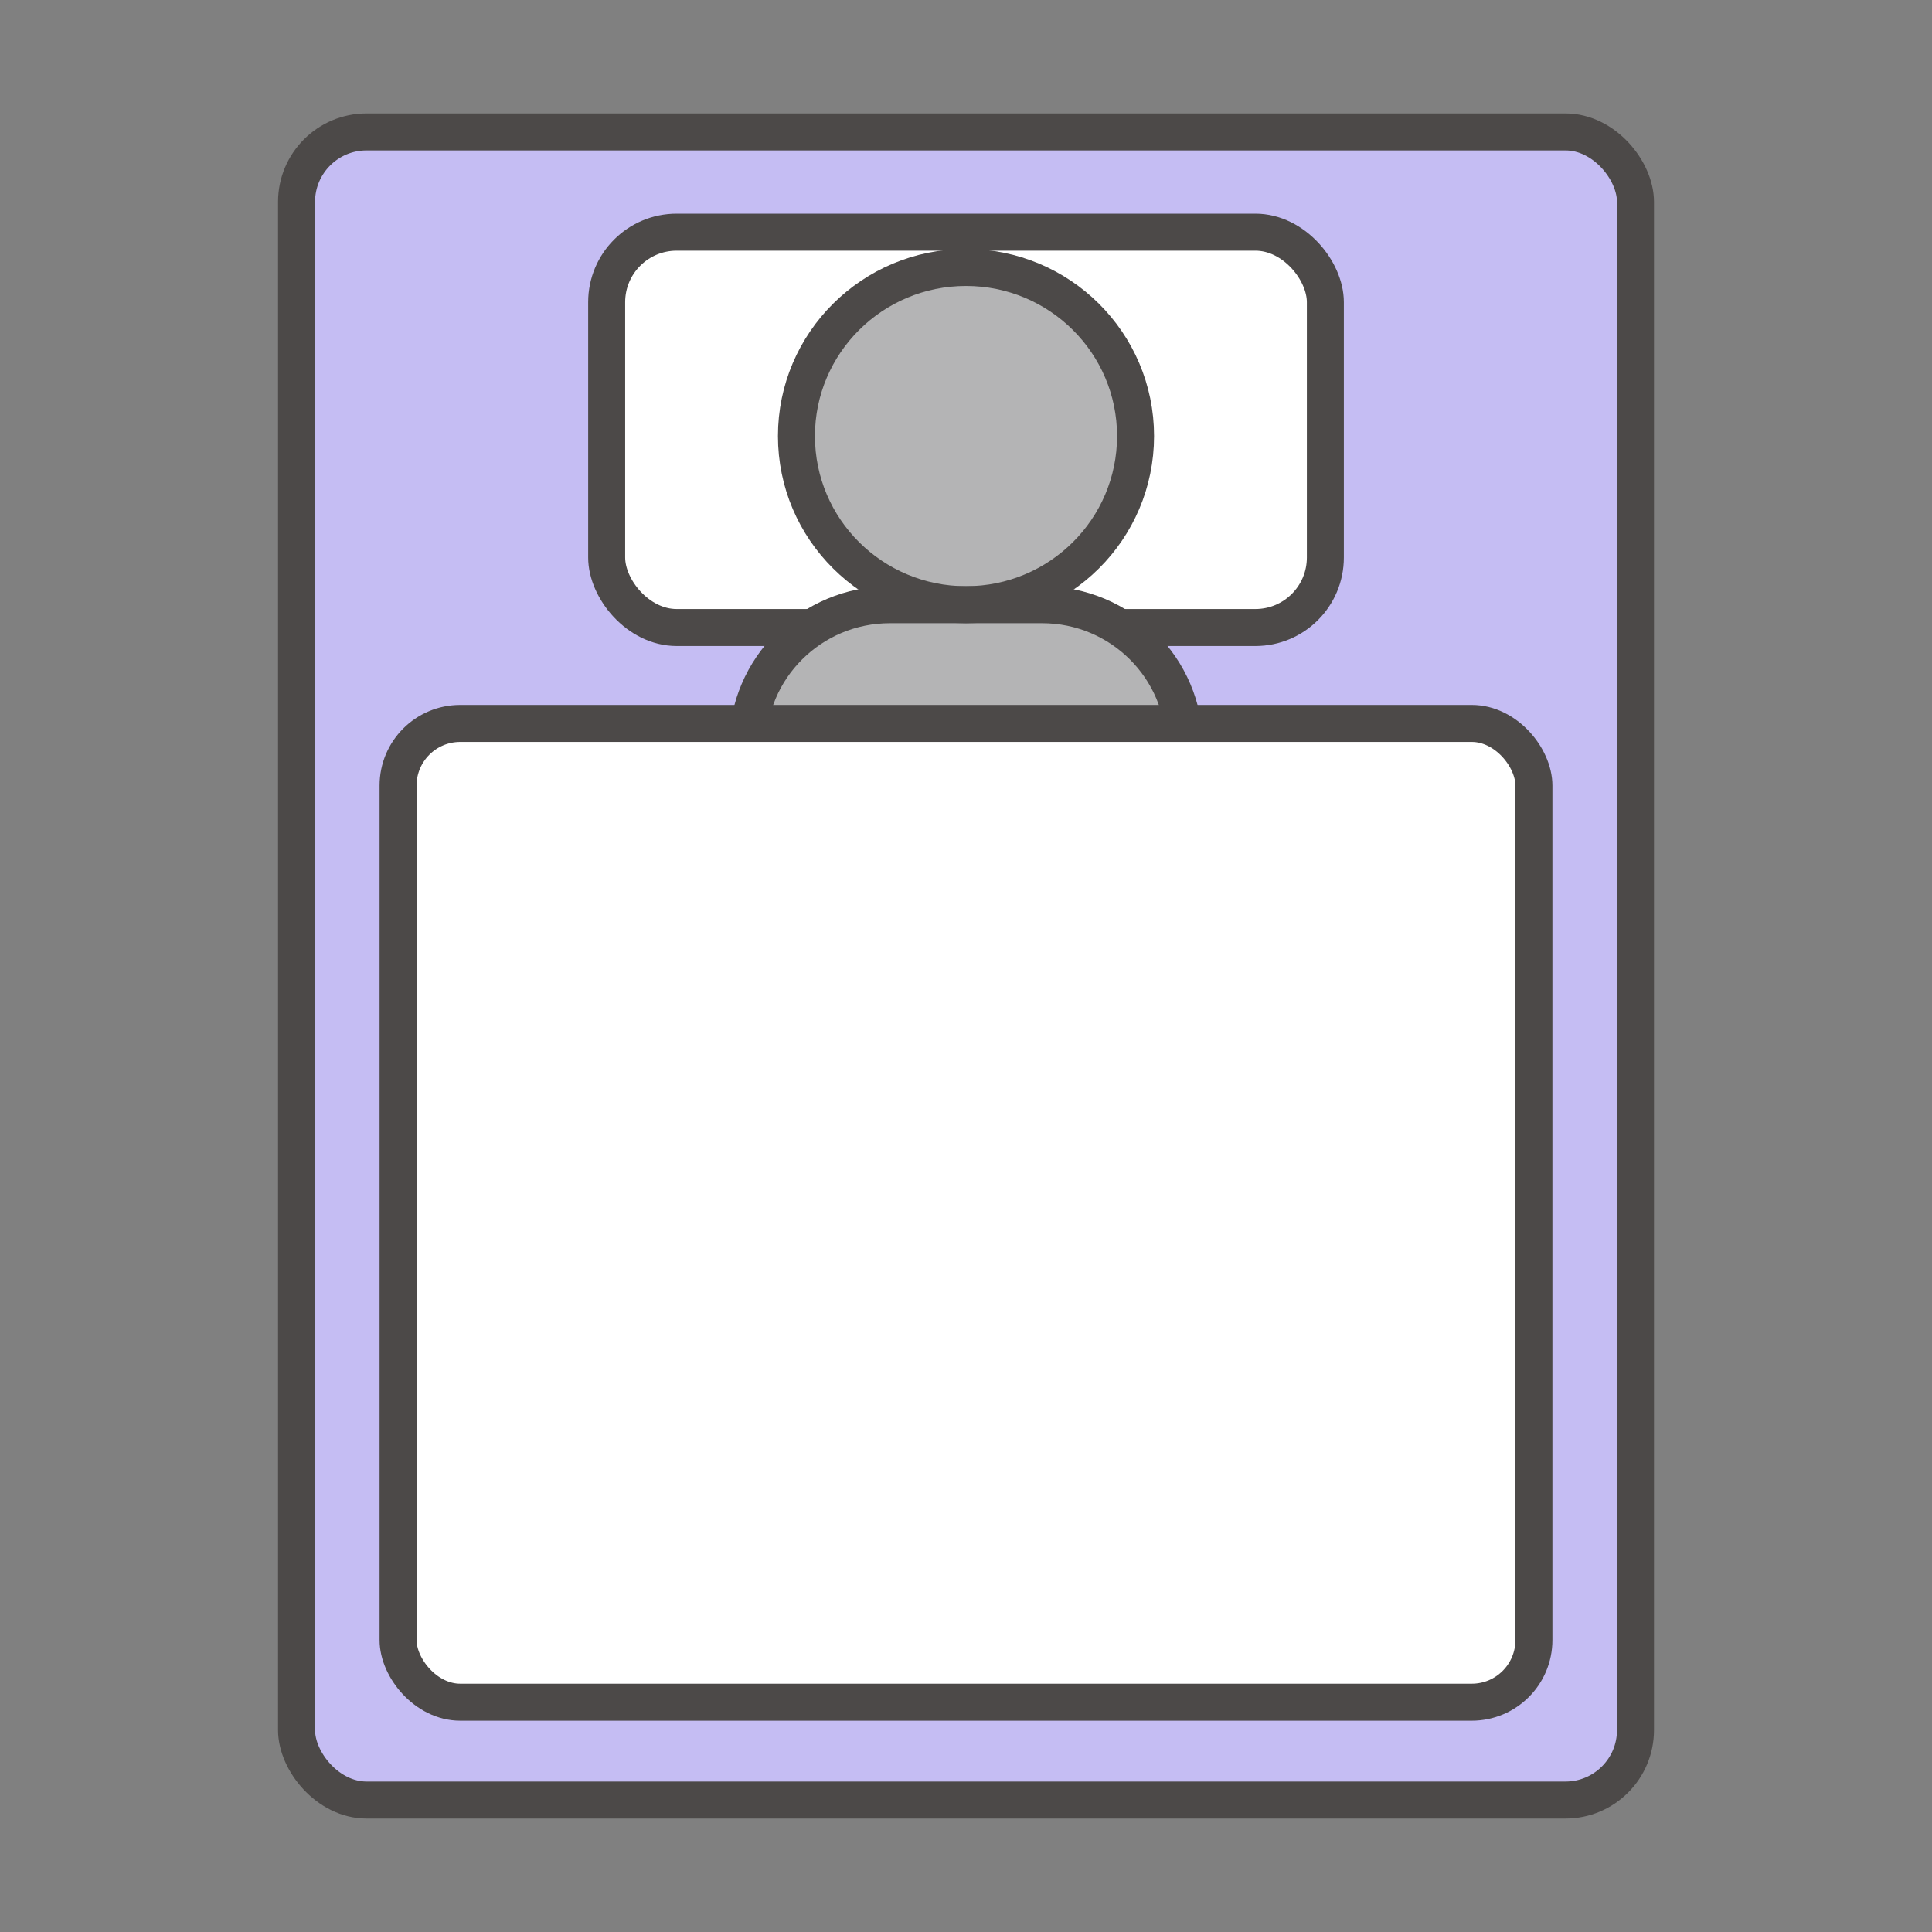 <svg xmlns="http://www.w3.org/2000/svg" id="_&#x30EC;&#x30A4;&#x30E4;&#x30FC;_1" data-name="&#x30EC;&#x30A4;&#x30E4;&#x30FC;_1" viewBox="0 0 80 80"><rect x="0" y="0" width="80" height="80" fill="#808080" stroke="none"/><g><rect x="12.279" y="5.463" width="55.443" height="69.073" rx="2.898" ry="2.898" style="fill: #c5bdf3; stroke: #4c4948; stroke-miterlimit: 10; stroke-width: 1.532px;"></rect><rect x="25.121" y="9.614" width="29.759" height="16.37" rx="2.898" ry="2.898" style="fill: #fff; stroke: #4c4948; stroke-miterlimit: 10; stroke-width: 1.532px;"></rect></g><g><g><path d="M47.021,18.057c0,3.856-3.143,6.982-7.021,6.982s-7.021-3.126-7.021-6.982,3.143-6.982,7.021-6.982,7.021,3.126,7.021,6.982Z" style="fill: #fff;"></path><path d="M43.151,25.039h-6.302c-3.256,0-5.896,2.625-5.896,5.863l3.122,26.601c.277,3.049,2.847,5.384,5.925,5.384h0c3.078,0,5.648-2.335,5.925-5.384l3.122-26.601c0-3.238-2.64-5.863-5.896-5.863Z" style="fill: #fff;"></path></g><g><path d="M47.021,18.057c0,3.856-3.143,6.982-7.021,6.982s-7.021-3.126-7.021-6.982,3.143-6.982,7.021-6.982,7.021,3.126,7.021,6.982Z" style="fill: #b4b4b5;"></path><path d="M43.151,25.039h-6.302c-3.256,0-5.896,2.625-5.896,5.863l3.122,26.601c.277,3.049,2.847,5.384,5.925,5.384h0c3.078,0,5.648-2.335,5.925-5.384l3.122-26.601c0-3.238-2.64-5.863-5.896-5.863Z" style="fill: #b4b4b5;"></path></g><g><path d="M47.021,18.057c0,3.856-3.143,6.982-7.021,6.982s-7.021-3.126-7.021-6.982,3.143-6.982,7.021-6.982,7.021,3.126,7.021,6.982Z" style="fill: none; stroke: #4c4948; stroke-miterlimit: 10; stroke-width: 1.532px;"></path><path d="M43.151,25.039h-6.302c-3.256,0-5.896,2.625-5.896,5.863l3.122,26.601c.277,3.049,2.847,5.384,5.925,5.384h0c3.078,0,5.648-2.335,5.925-5.384l3.122-26.601c0-3.238-2.64-5.863-5.896-5.863Z" style="fill: none; stroke: #4c4948; stroke-miterlimit: 10; stroke-width: 1.532px;"></path></g></g><rect x="16.483" y="29.956" width="47.033" height="40.529" rx="2.574" ry="2.574" style="fill: #fff; stroke: #4c4948; stroke-miterlimit: 10; stroke-width: 1.532px;"></rect></svg>